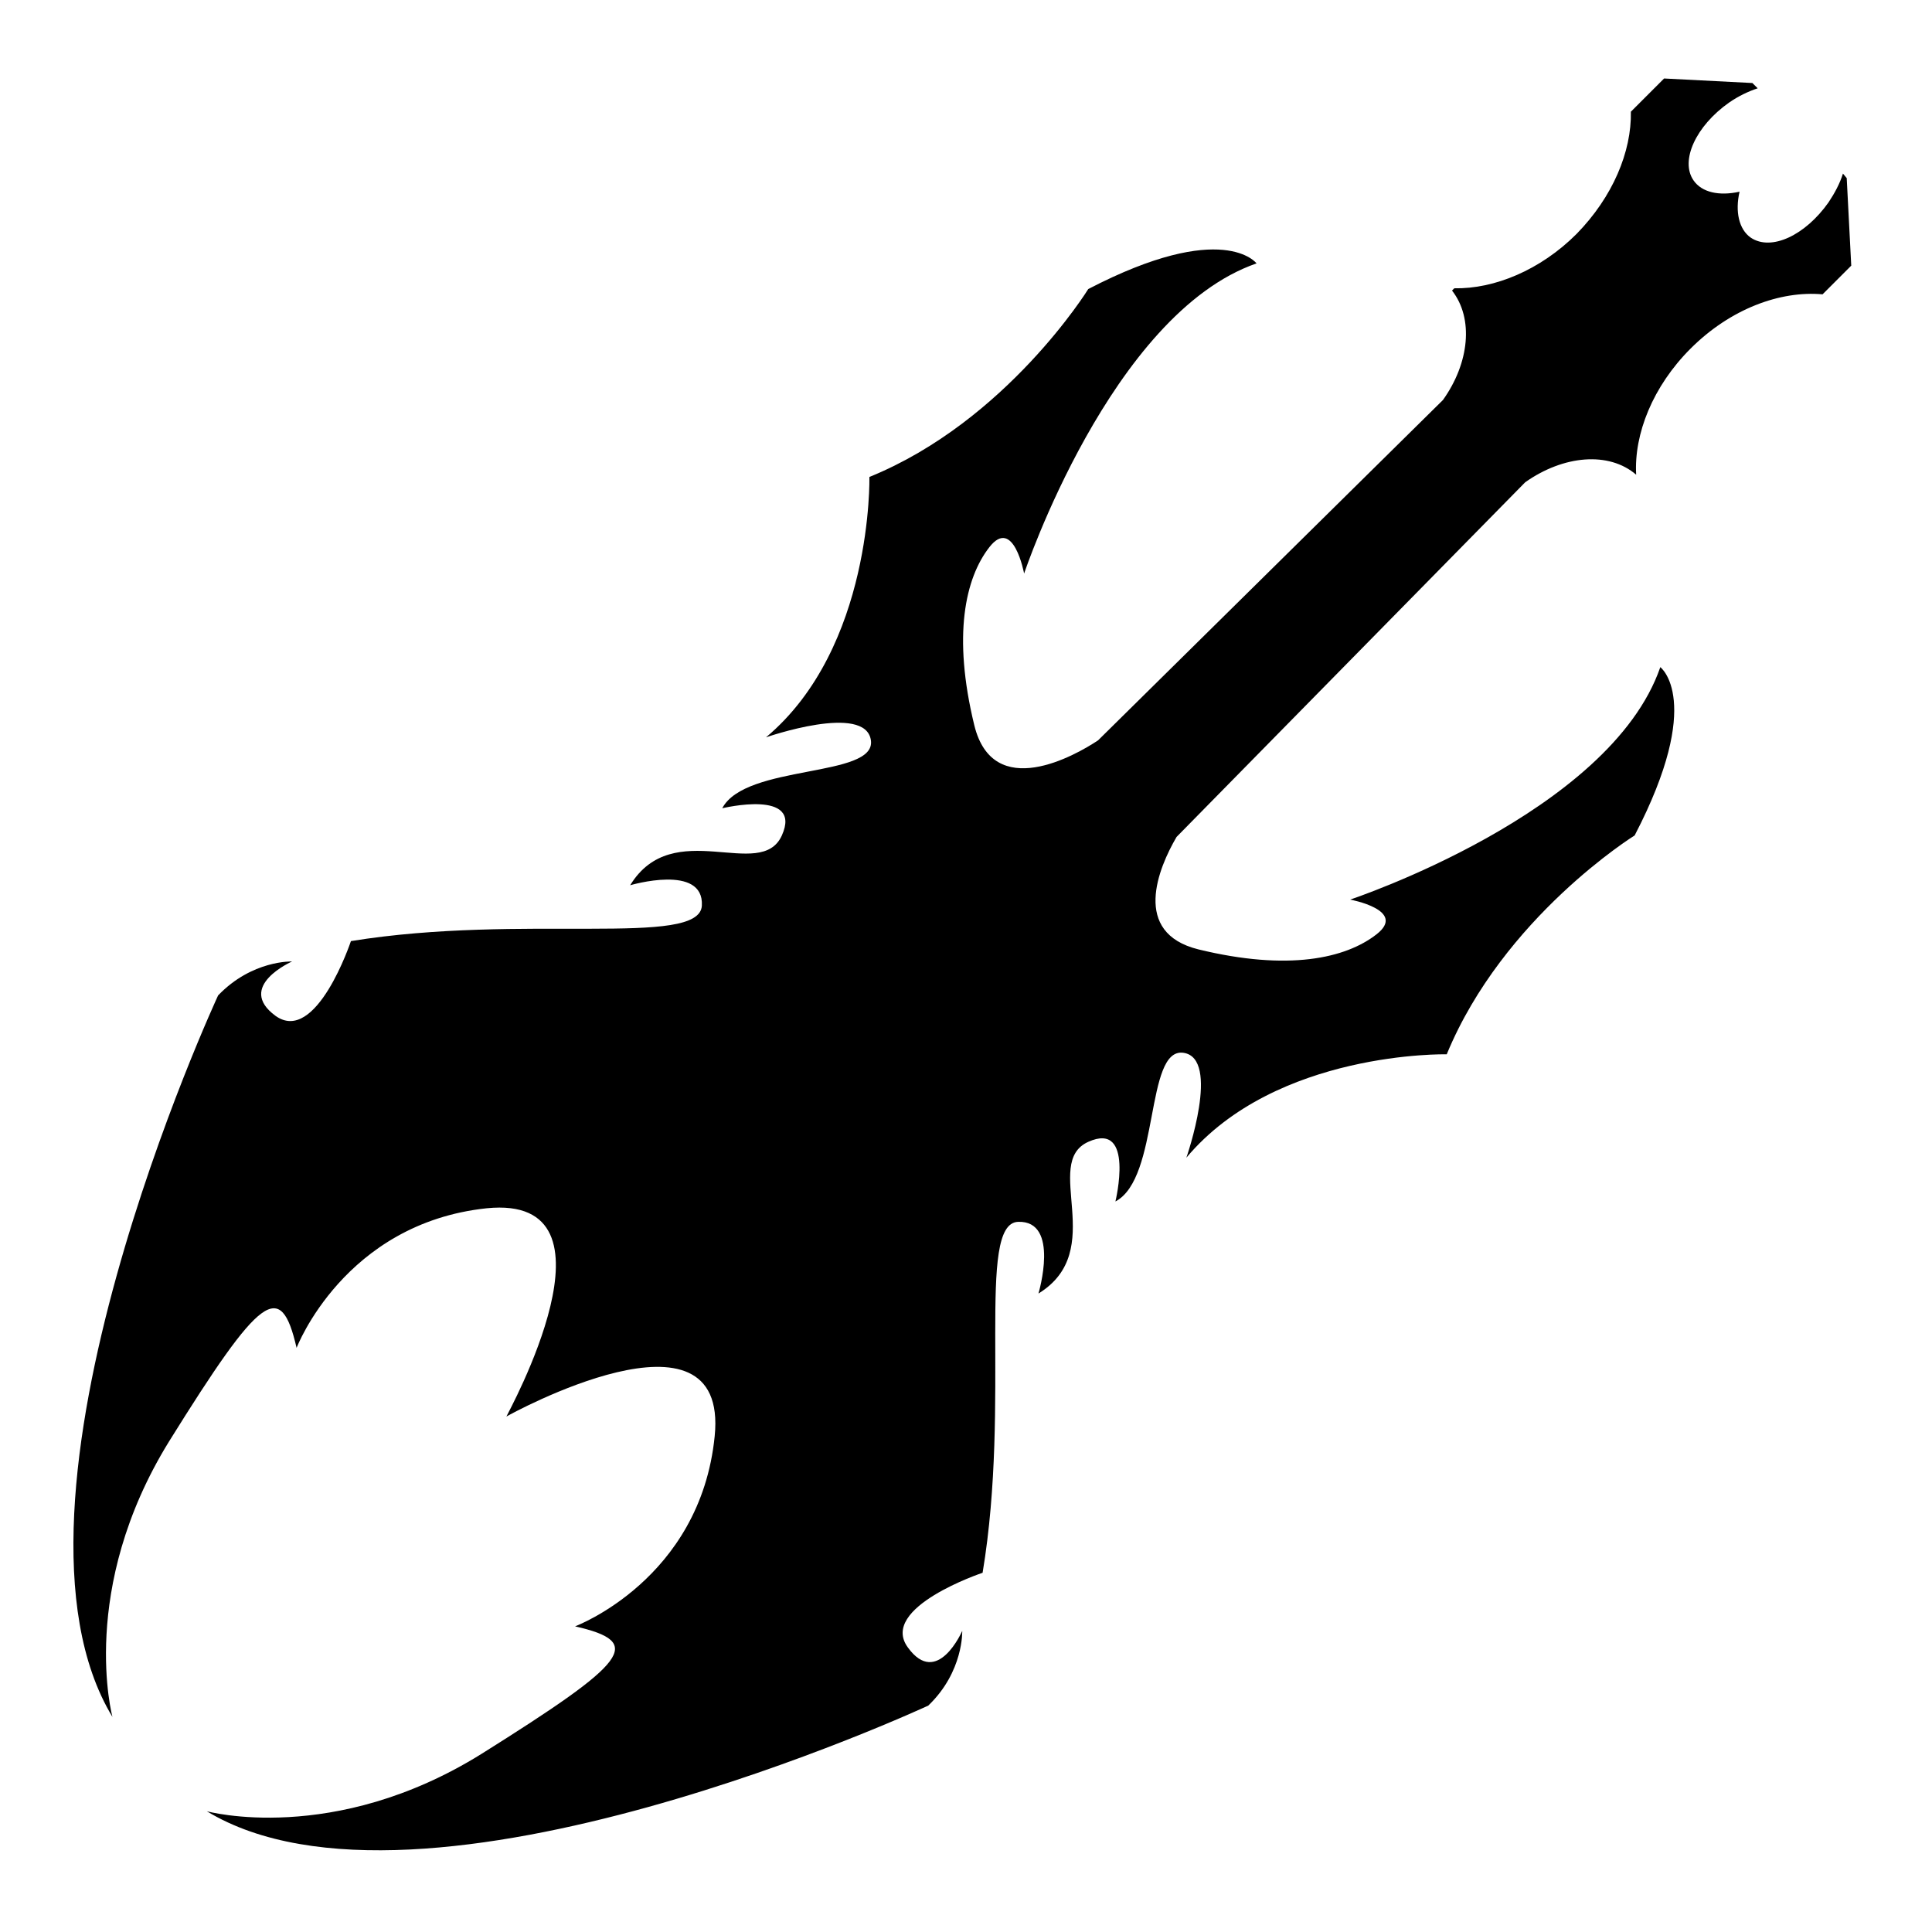 <?xml version="1.0" encoding="utf-8"?>
<!-- Svg Vector Icons : http://www.onlinewebfonts.com/icon -->
<!DOCTYPE svg PUBLIC "-//W3C//DTD SVG 1.1//EN" "http://www.w3.org/Graphics/SVG/1.1/DTD/svg11.dtd">
<svg version="1.1" xmlns="http://www.w3.org/2000/svg" xmlns:xlink="http://www.w3.org/1999/xlink" x="0px" y="0px" viewBox="0 0 256 256" enable-background="new 0 0 256 256" xml:space="preserve">
<g><g><g><g><path fill="#000000" d="M244.2,23c-0.4,1.3-1.1,2.6-1.9,3.8c-3.1,4.4-7.6,6.5-10.3,4.7c-1.6-1.1-2.1-3.5-1.5-6.1c-2.7,0.6-5,0.1-6.1-1.5c-1.8-2.6,0.3-7.2,4.7-10.3c1.3-0.9,2.6-1.5,3.8-1.9l-0.7-0.7l-11.7-0.6l-4.4,4.4c0.1,5.3-2.4,11.3-7.2,16.2c-4.8,4.8-10.9,7.3-16.2,7.2l-0.3,0.3c2.9,3.7,2.3,9.6-1.2,14.5l-45.7,45.1c-3,2-13.9,8.2-16.4-2c-2.9-11.9-1.2-19.5,2-23.6c3.2-4.1,4.6,3.5,4.6,3.5s11.5-34.4,30.8-41.1c0,0-4.4-5.9-22.3,3.4c0,0-10.8,17.5-29,24.9c0,0,0.5,22.6-13.7,34.5c0,0,13.2-4.6,13.9,0.4c0.7,5-16.6,3.1-19.7,9c0,0,10.7-2.6,7.9,3.6c-2.8,6.2-14.4-2.7-20.1,6.6c0,0,9.8-2.9,9.5,2.7s-23.7,1-46.5,4.7c0,0-4.6,13.8-10,9.9c-5.3-3.9,2.2-7.2,2.2-7.2s-5.3-0.2-9.8,4.5c0,0-31.2,67.2-14,95.6c0,0-4.6-16.9,7.5-36.5c12.2-19.6,14.8-21.5,16.9-12.4c0,0,6.3-16.5,25.2-18.5c18.9-1.9,2.7,27.3,2.6,27.6l0,0l0,0l0,0v0c0.3-0.2,29.5-16.3,27.6,2.6c-1.9,19-18.5,25.2-18.5,25.2c9.2,2.1,7.2,4.6-12.4,16.9c-19.6,12.2-36.4,7.6-36.4,7.6c28.4,17.2,95.6-14,95.6-14c4.7-4.5,4.5-9.9,4.5-9.9s-3.3,7.6-7.2,2.2c-3.9-5.3,9.9-9.9,9.9-9.9c3.8-22.8-0.9-46.3,4.7-46.5c5.6-0.2,2.7,9.5,2.7,9.5c9.3-5.7,0.4-17.3,6.6-20.1s3.6,7.9,3.6,7.9c5.9-3.1,3.9-20.4,9-19.7c5,0.7,0.4,13.9,0.4,13.9c11.9-14.2,34.5-13.7,34.5-13.7c7.5-18.2,24.9-29,24.9-29c9.3-17.9,3.4-22.3,3.4-22.3c-6.7,19.4-41.1,30.8-41.1,30.8s7.6,1.4,3.5,4.6c-4.1,3.2-11.7,4.9-23.6,2c-8.9-2.2-5.3-10.8-2.9-14.9l46.2-47c5.1-3.6,11.1-4.1,14.7-1c-0.3-5.4,2.2-11.7,7.2-16.7c5.3-5.3,11.9-7.7,17.5-7.2l3.8-3.8l-0.6-11.6L244.2,23z"/></g></g><g></g><g></g><g></g><g></g><g></g><g></g><g></g><g></g><g></g><g></g><g></g><g></g><g></g><g></g><g></g></g></g>
</svg>